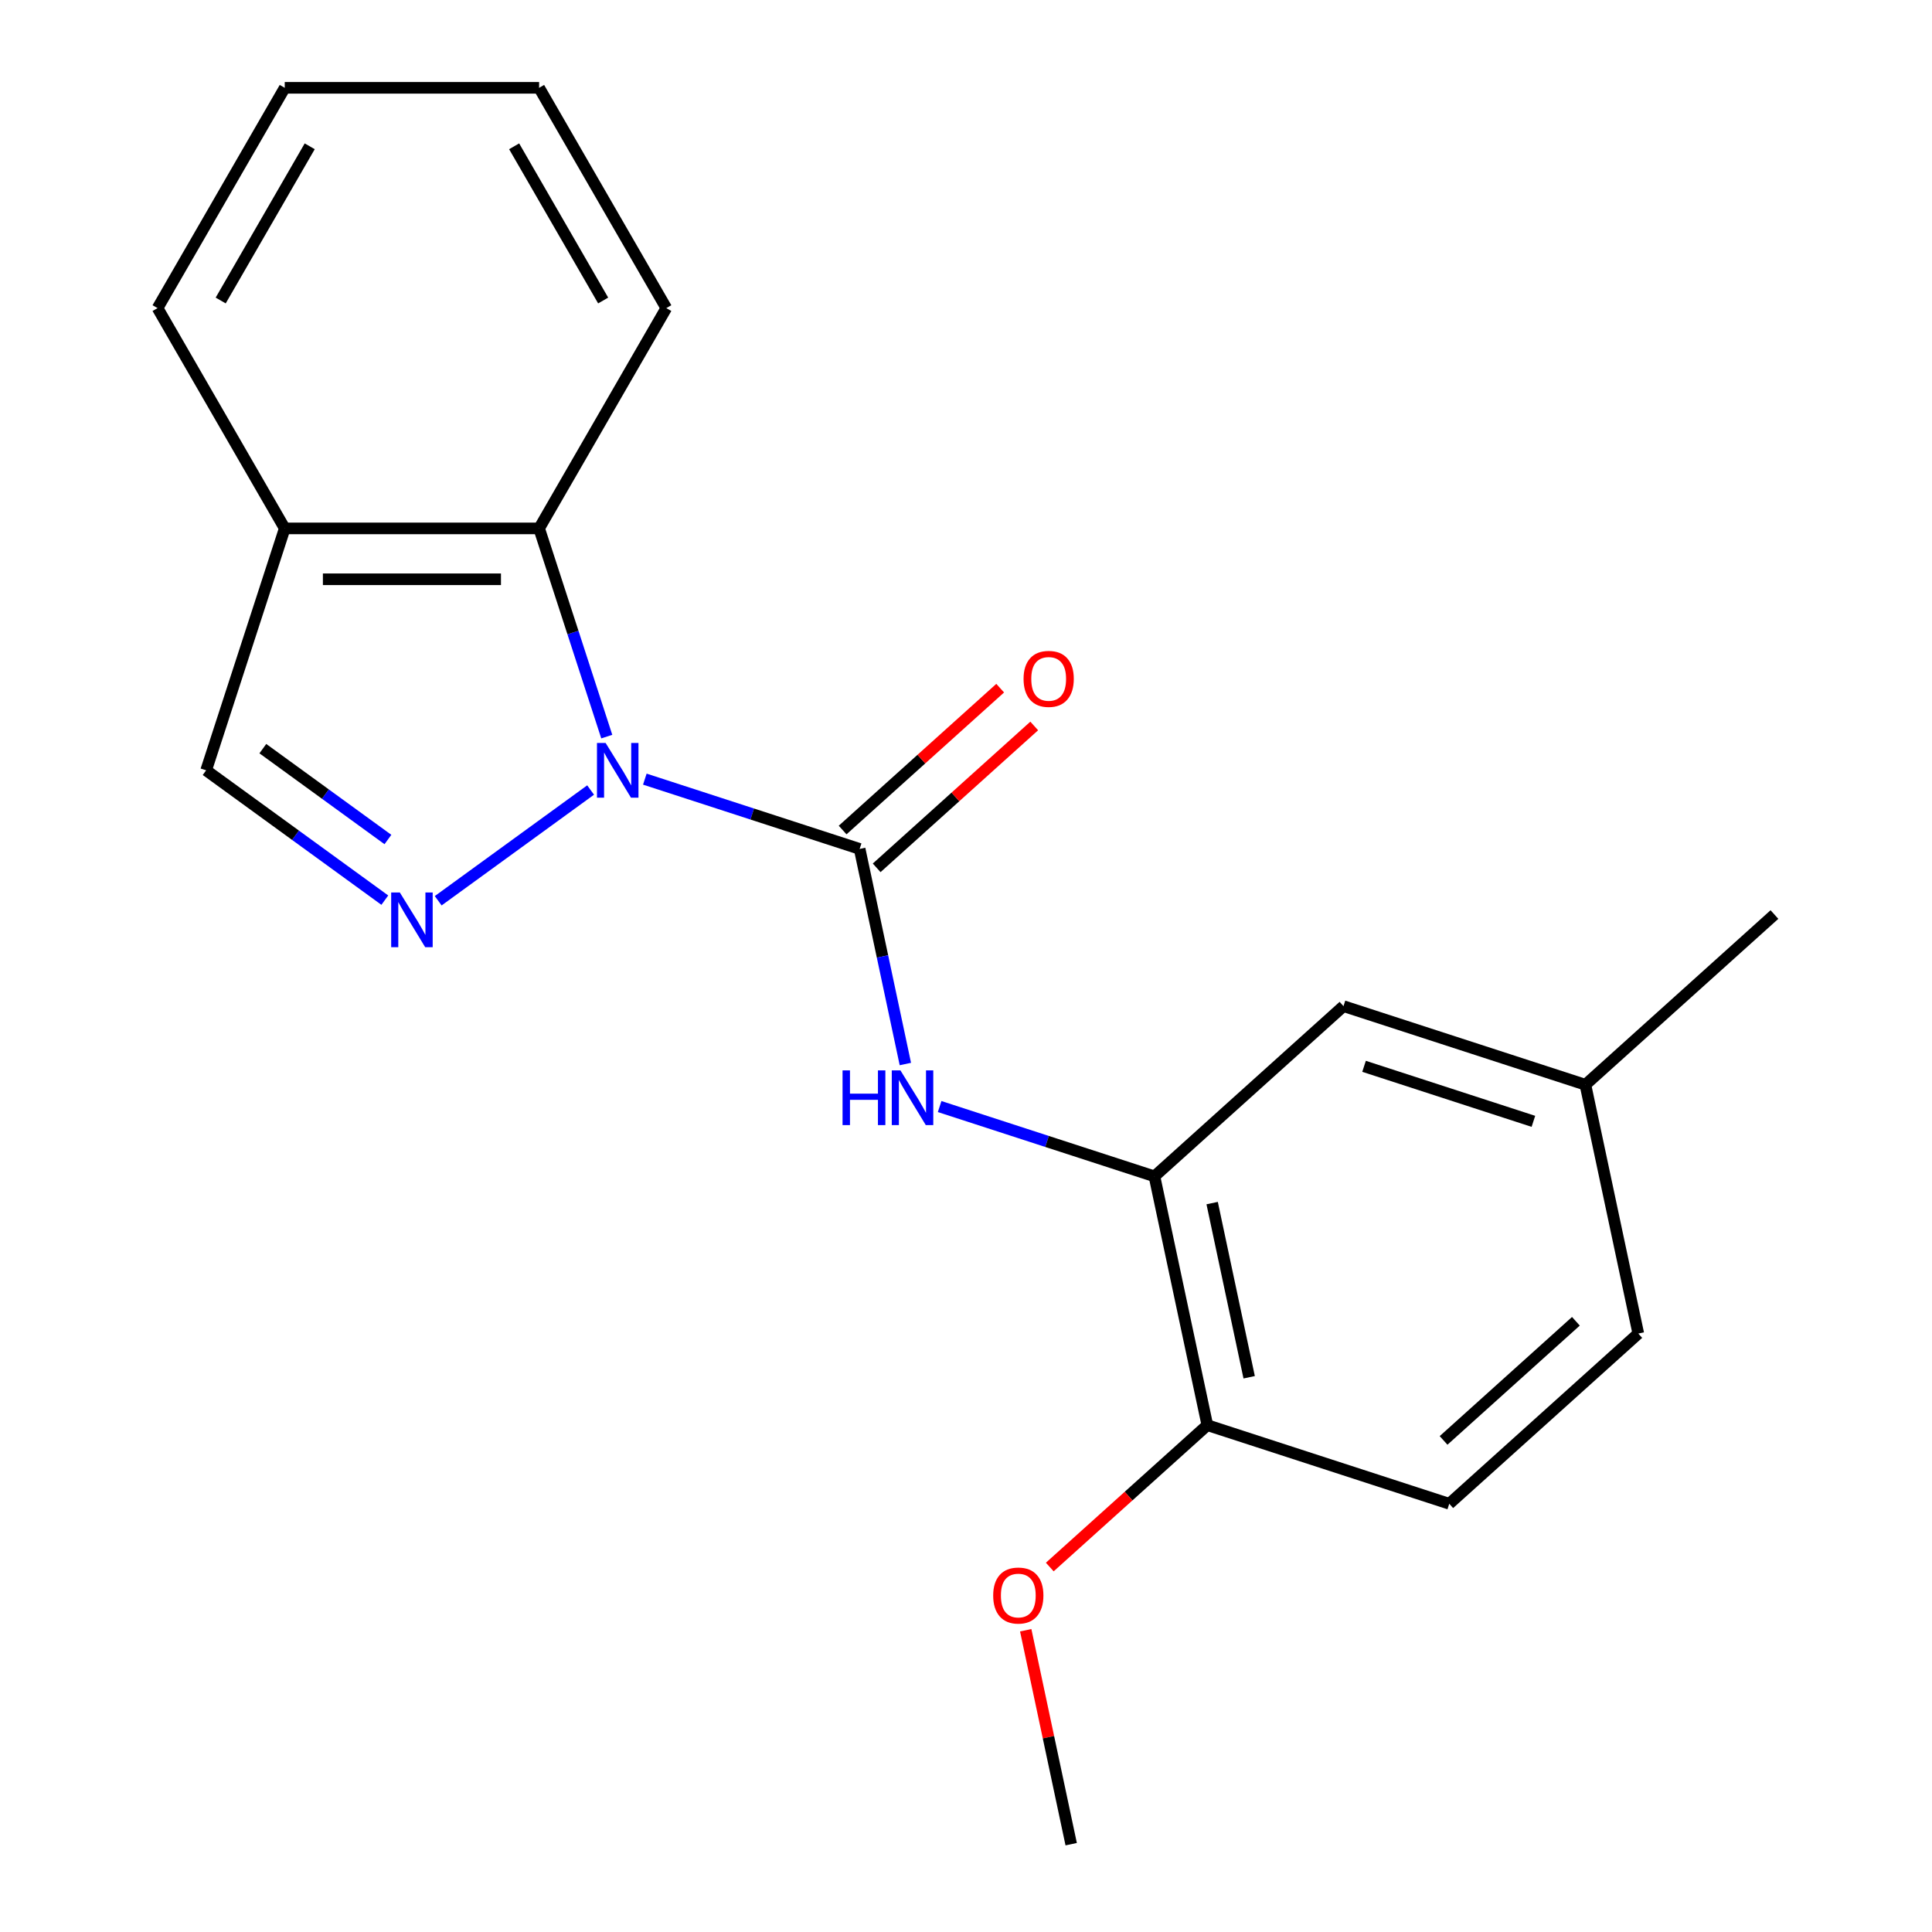 <?xml version='1.0' encoding='iso-8859-1'?>
<svg version='1.1' baseProfile='full'
              xmlns='http://www.w3.org/2000/svg'
                      xmlns:rdkit='http://www.rdkit.org/xml'
                      xmlns:xlink='http://www.w3.org/1999/xlink'
                  xml:space='preserve'
width='1000px' height='1000px' viewBox='0 0 1000 1000'>
<!-- END OF HEADER -->
<rect style='opacity:1.0;fill:#FFFFFF;stroke:none' width='1000' height='1000' x='0' y='0'> </rect>
<path class='bond-0' d='M 333.763,403.278 L 389.356,421.341' style='fill:none;fill-rule:evenodd;stroke:#0000FF;stroke-width:6px;stroke-linecap:butt;stroke-linejoin:miter;stroke-opacity:1' />
<path class='bond-0' d='M 389.356,421.341 L 444.949,439.405' style='fill:none;fill-rule:evenodd;stroke:#000000;stroke-width:6px;stroke-linecap:butt;stroke-linejoin:miter;stroke-opacity:1' />
<path class='bond-1' d='M 305.699,408.913 L 226.812,466.228' style='fill:none;fill-rule:evenodd;stroke:#0000FF;stroke-width:6px;stroke-linecap:butt;stroke-linejoin:miter;stroke-opacity:1' />
<path class='bond-3' d='M 314.061,381.267 L 296.553,327.384' style='fill:none;fill-rule:evenodd;stroke:#0000FF;stroke-width:6px;stroke-linecap:butt;stroke-linejoin:miter;stroke-opacity:1' />
<path class='bond-3' d='M 296.553,327.384 L 279.045,273.5' style='fill:none;fill-rule:evenodd;stroke:#000000;stroke-width:6px;stroke-linecap:butt;stroke-linejoin:miter;stroke-opacity:1' />
<path class='bond-2' d='M 444.949,439.405 L 456.782,495.071' style='fill:none;fill-rule:evenodd;stroke:#000000;stroke-width:6px;stroke-linecap:butt;stroke-linejoin:miter;stroke-opacity:1' />
<path class='bond-2' d='M 456.782,495.071 L 468.614,550.738' style='fill:none;fill-rule:evenodd;stroke:#0000FF;stroke-width:6px;stroke-linecap:butt;stroke-linejoin:miter;stroke-opacity:1' />
<path class='bond-7' d='M 453.759,449.189 L 494.536,412.474' style='fill:none;fill-rule:evenodd;stroke:#000000;stroke-width:6px;stroke-linecap:butt;stroke-linejoin:miter;stroke-opacity:1' />
<path class='bond-7' d='M 494.536,412.474 L 535.312,375.759' style='fill:none;fill-rule:evenodd;stroke:#FF0000;stroke-width:6px;stroke-linecap:butt;stroke-linejoin:miter;stroke-opacity:1' />
<path class='bond-7' d='M 436.139,429.62 L 476.916,392.905' style='fill:none;fill-rule:evenodd;stroke:#000000;stroke-width:6px;stroke-linecap:butt;stroke-linejoin:miter;stroke-opacity:1' />
<path class='bond-7' d='M 476.916,392.905 L 517.692,356.19' style='fill:none;fill-rule:evenodd;stroke:#FF0000;stroke-width:6px;stroke-linecap:butt;stroke-linejoin:miter;stroke-opacity:1' />
<path class='bond-5' d='M 199.182,465.913 L 152.94,432.316' style='fill:none;fill-rule:evenodd;stroke:#0000FF;stroke-width:6px;stroke-linecap:butt;stroke-linejoin:miter;stroke-opacity:1' />
<path class='bond-5' d='M 152.94,432.316 L 106.697,398.719' style='fill:none;fill-rule:evenodd;stroke:#000000;stroke-width:6px;stroke-linecap:butt;stroke-linejoin:miter;stroke-opacity:1' />
<path class='bond-5' d='M 200.787,434.531 L 168.417,411.013' style='fill:none;fill-rule:evenodd;stroke:#0000FF;stroke-width:6px;stroke-linecap:butt;stroke-linejoin:miter;stroke-opacity:1' />
<path class='bond-5' d='M 168.417,411.013 L 136.047,387.495' style='fill:none;fill-rule:evenodd;stroke:#000000;stroke-width:6px;stroke-linecap:butt;stroke-linejoin:miter;stroke-opacity:1' />
<path class='bond-4' d='M 486.355,572.749 L 541.948,590.812' style='fill:none;fill-rule:evenodd;stroke:#0000FF;stroke-width:6px;stroke-linecap:butt;stroke-linejoin:miter;stroke-opacity:1' />
<path class='bond-4' d='M 541.948,590.812 L 597.542,608.876' style='fill:none;fill-rule:evenodd;stroke:#000000;stroke-width:6px;stroke-linecap:butt;stroke-linejoin:miter;stroke-opacity:1' />
<path class='bond-6' d='M 279.045,273.5 L 147.383,273.5' style='fill:none;fill-rule:evenodd;stroke:#000000;stroke-width:6px;stroke-linecap:butt;stroke-linejoin:miter;stroke-opacity:1' />
<path class='bond-6' d='M 259.296,299.833 L 167.132,299.833' style='fill:none;fill-rule:evenodd;stroke:#000000;stroke-width:6px;stroke-linecap:butt;stroke-linejoin:miter;stroke-opacity:1' />
<path class='bond-14' d='M 279.045,273.5 L 344.876,159.477' style='fill:none;fill-rule:evenodd;stroke:#000000;stroke-width:6px;stroke-linecap:butt;stroke-linejoin:miter;stroke-opacity:1' />
<path class='bond-8' d='M 597.542,608.876 L 624.916,737.661' style='fill:none;fill-rule:evenodd;stroke:#000000;stroke-width:6px;stroke-linecap:butt;stroke-linejoin:miter;stroke-opacity:1' />
<path class='bond-8' d='M 627.405,622.719 L 646.567,712.868' style='fill:none;fill-rule:evenodd;stroke:#000000;stroke-width:6px;stroke-linecap:butt;stroke-linejoin:miter;stroke-opacity:1' />
<path class='bond-9' d='M 597.542,608.876 L 695.386,520.776' style='fill:none;fill-rule:evenodd;stroke:#000000;stroke-width:6px;stroke-linecap:butt;stroke-linejoin:miter;stroke-opacity:1' />
<path class='bond-20' d='M 106.697,398.719 L 147.383,273.5' style='fill:none;fill-rule:evenodd;stroke:#000000;stroke-width:6px;stroke-linecap:butt;stroke-linejoin:miter;stroke-opacity:1' />
<path class='bond-15' d='M 147.383,273.5 L 81.552,159.477' style='fill:none;fill-rule:evenodd;stroke:#000000;stroke-width:6px;stroke-linecap:butt;stroke-linejoin:miter;stroke-opacity:1' />
<path class='bond-10' d='M 624.916,737.661 L 750.134,778.347' style='fill:none;fill-rule:evenodd;stroke:#000000;stroke-width:6px;stroke-linecap:butt;stroke-linejoin:miter;stroke-opacity:1' />
<path class='bond-13' d='M 624.916,737.661 L 584.14,774.376' style='fill:none;fill-rule:evenodd;stroke:#000000;stroke-width:6px;stroke-linecap:butt;stroke-linejoin:miter;stroke-opacity:1' />
<path class='bond-13' d='M 584.14,774.376 L 543.363,811.091' style='fill:none;fill-rule:evenodd;stroke:#FF0000;stroke-width:6px;stroke-linecap:butt;stroke-linejoin:miter;stroke-opacity:1' />
<path class='bond-11' d='M 695.386,520.776 L 820.604,561.462' style='fill:none;fill-rule:evenodd;stroke:#000000;stroke-width:6px;stroke-linecap:butt;stroke-linejoin:miter;stroke-opacity:1' />
<path class='bond-11' d='M 706.032,551.923 L 793.684,580.403' style='fill:none;fill-rule:evenodd;stroke:#000000;stroke-width:6px;stroke-linecap:butt;stroke-linejoin:miter;stroke-opacity:1' />
<path class='bond-22' d='M 750.134,778.347 L 847.978,690.248' style='fill:none;fill-rule:evenodd;stroke:#000000;stroke-width:6px;stroke-linecap:butt;stroke-linejoin:miter;stroke-opacity:1' />
<path class='bond-22' d='M 747.191,745.563 L 815.682,683.894' style='fill:none;fill-rule:evenodd;stroke:#000000;stroke-width:6px;stroke-linecap:butt;stroke-linejoin:miter;stroke-opacity:1' />
<path class='bond-12' d='M 820.604,561.462 L 847.978,690.248' style='fill:none;fill-rule:evenodd;stroke:#000000;stroke-width:6px;stroke-linecap:butt;stroke-linejoin:miter;stroke-opacity:1' />
<path class='bond-16' d='M 820.604,561.462 L 918.448,473.363' style='fill:none;fill-rule:evenodd;stroke:#000000;stroke-width:6px;stroke-linecap:butt;stroke-linejoin:miter;stroke-opacity:1' />
<path class='bond-17' d='M 530.909,843.812 L 542.677,899.179' style='fill:none;fill-rule:evenodd;stroke:#FF0000;stroke-width:6px;stroke-linecap:butt;stroke-linejoin:miter;stroke-opacity:1' />
<path class='bond-17' d='M 542.677,899.179 L 554.446,954.545' style='fill:none;fill-rule:evenodd;stroke:#000000;stroke-width:6px;stroke-linecap:butt;stroke-linejoin:miter;stroke-opacity:1' />
<path class='bond-18' d='M 344.876,159.477 L 279.045,45.455' style='fill:none;fill-rule:evenodd;stroke:#000000;stroke-width:6px;stroke-linecap:butt;stroke-linejoin:miter;stroke-opacity:1' />
<path class='bond-18' d='M 312.197,155.54 L 266.115,75.724' style='fill:none;fill-rule:evenodd;stroke:#000000;stroke-width:6px;stroke-linecap:butt;stroke-linejoin:miter;stroke-opacity:1' />
<path class='bond-21' d='M 81.552,159.477 L 147.383,45.455' style='fill:none;fill-rule:evenodd;stroke:#000000;stroke-width:6px;stroke-linecap:butt;stroke-linejoin:miter;stroke-opacity:1' />
<path class='bond-21' d='M 114.231,155.54 L 160.313,75.724' style='fill:none;fill-rule:evenodd;stroke:#000000;stroke-width:6px;stroke-linecap:butt;stroke-linejoin:miter;stroke-opacity:1' />
<path class='bond-19' d='M 279.045,45.455 L 147.383,45.455' style='fill:none;fill-rule:evenodd;stroke:#000000;stroke-width:6px;stroke-linecap:butt;stroke-linejoin:miter;stroke-opacity:1' />
<path  class='atom-0' d='M 313.471 384.559
L 322.751 399.559
Q 323.671 401.039, 325.151 403.719
Q 326.631 406.399, 326.711 406.559
L 326.711 384.559
L 330.471 384.559
L 330.471 412.879
L 326.591 412.879
L 316.631 396.479
Q 315.471 394.559, 314.231 392.359
Q 313.031 390.159, 312.671 389.479
L 312.671 412.879
L 308.991 412.879
L 308.991 384.559
L 313.471 384.559
' fill='#0000FF'/>
<path  class='atom-2' d='M 206.954 461.948
L 216.234 476.948
Q 217.154 478.428, 218.634 481.108
Q 220.114 483.788, 220.194 483.948
L 220.194 461.948
L 223.954 461.948
L 223.954 490.268
L 220.074 490.268
L 210.114 473.868
Q 208.954 471.948, 207.714 469.748
Q 206.514 467.548, 206.154 466.868
L 206.154 490.268
L 202.474 490.268
L 202.474 461.948
L 206.954 461.948
' fill='#0000FF'/>
<path  class='atom-3' d='M 436.103 554.03
L 439.943 554.03
L 439.943 566.07
L 454.423 566.07
L 454.423 554.03
L 458.263 554.03
L 458.263 582.35
L 454.423 582.35
L 454.423 569.27
L 439.943 569.27
L 439.943 582.35
L 436.103 582.35
L 436.103 554.03
' fill='#0000FF'/>
<path  class='atom-3' d='M 466.063 554.03
L 475.343 569.03
Q 476.263 570.51, 477.743 573.19
Q 479.223 575.87, 479.303 576.03
L 479.303 554.03
L 483.063 554.03
L 483.063 582.35
L 479.183 582.35
L 469.223 565.95
Q 468.063 564.03, 466.823 561.83
Q 465.623 559.63, 465.263 558.95
L 465.263 582.35
L 461.583 582.35
L 461.583 554.03
L 466.063 554.03
' fill='#0000FF'/>
<path  class='atom-8' d='M 529.793 351.385
Q 529.793 344.585, 533.153 340.785
Q 536.513 336.985, 542.793 336.985
Q 549.073 336.985, 552.433 340.785
Q 555.793 344.585, 555.793 351.385
Q 555.793 358.265, 552.393 362.185
Q 548.993 366.065, 542.793 366.065
Q 536.553 366.065, 533.153 362.185
Q 529.793 358.305, 529.793 351.385
M 542.793 362.865
Q 547.113 362.865, 549.433 359.985
Q 551.793 357.065, 551.793 351.385
Q 551.793 345.825, 549.433 343.025
Q 547.113 340.185, 542.793 340.185
Q 538.473 340.185, 536.113 342.985
Q 533.793 345.785, 533.793 351.385
Q 533.793 357.105, 536.113 359.985
Q 538.473 362.865, 542.793 362.865
' fill='#FF0000'/>
<path  class='atom-14' d='M 514.072 825.84
Q 514.072 819.04, 517.432 815.24
Q 520.792 811.44, 527.072 811.44
Q 533.352 811.44, 536.712 815.24
Q 540.072 819.04, 540.072 825.84
Q 540.072 832.72, 536.672 836.64
Q 533.272 840.52, 527.072 840.52
Q 520.832 840.52, 517.432 836.64
Q 514.072 832.76, 514.072 825.84
M 527.072 837.32
Q 531.392 837.32, 533.712 834.44
Q 536.072 831.52, 536.072 825.84
Q 536.072 820.28, 533.712 817.48
Q 531.392 814.64, 527.072 814.64
Q 522.752 814.64, 520.392 817.44
Q 518.072 820.24, 518.072 825.84
Q 518.072 831.56, 520.392 834.44
Q 522.752 837.32, 527.072 837.32
' fill='#FF0000'/>
</svg>
